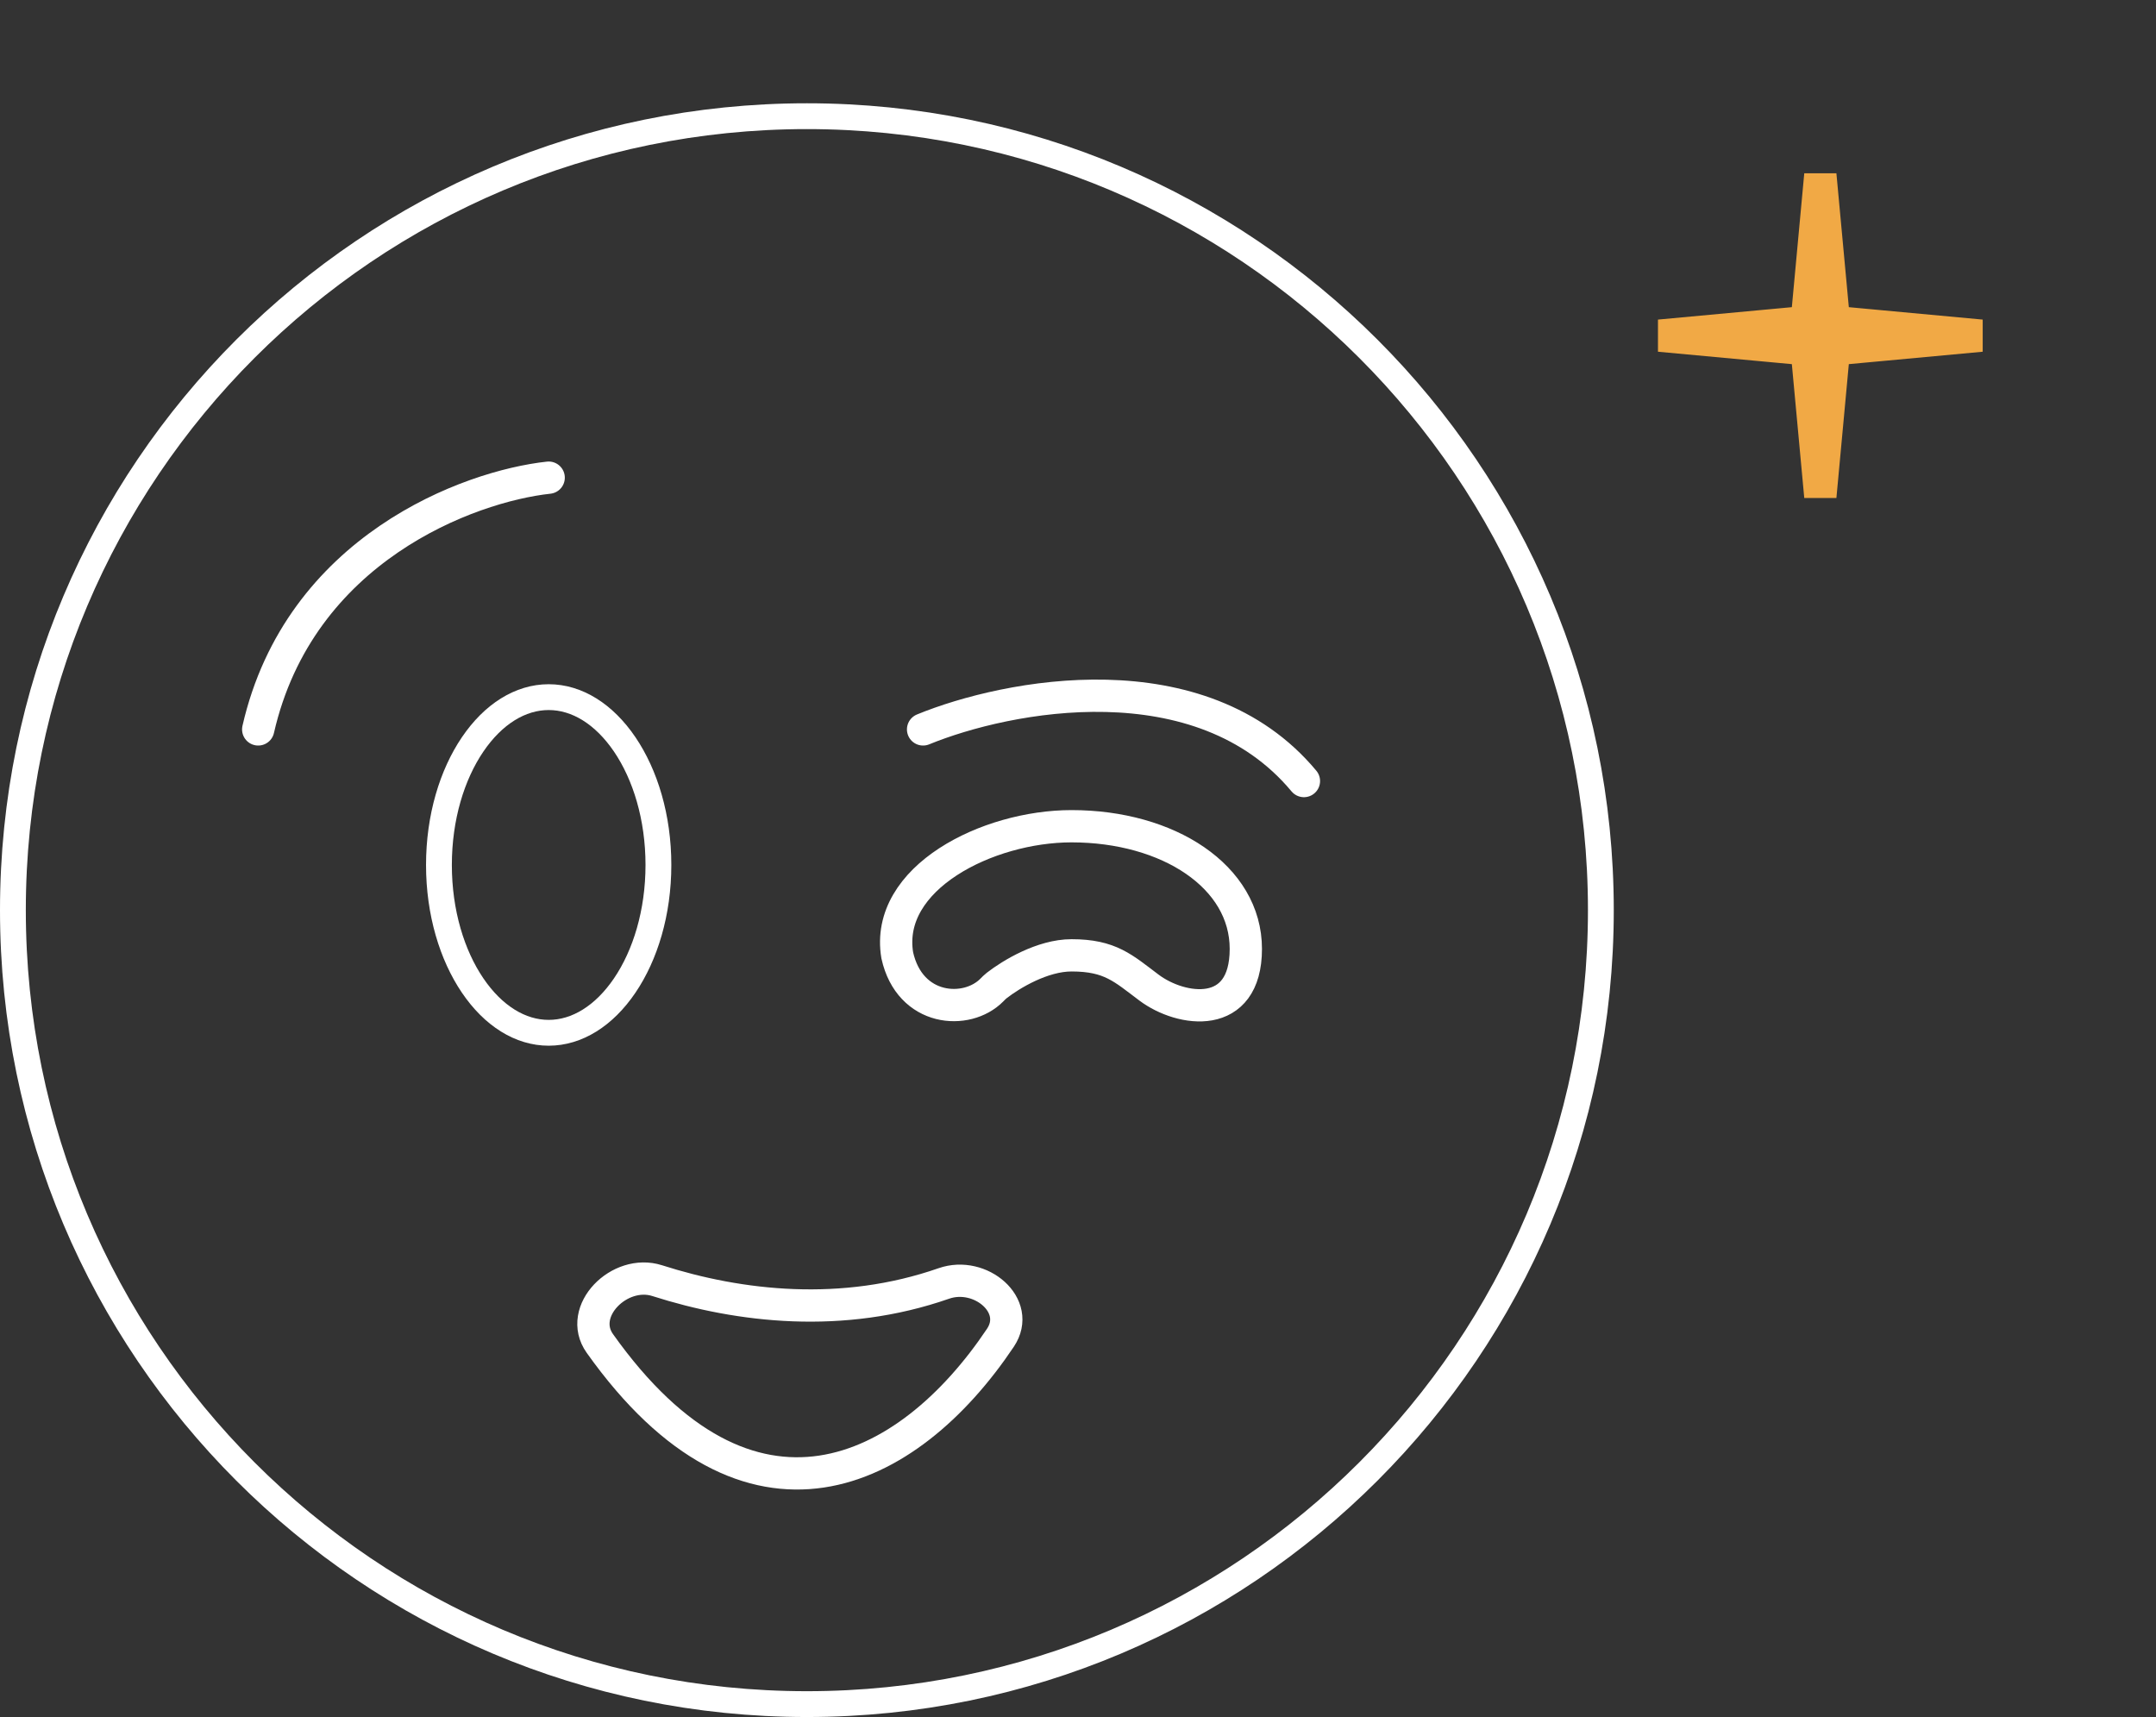 <svg xmlns="http://www.w3.org/2000/svg" width="167" height="133" viewBox="0 0 167 133" fill="none"><rect x="0" y="0" width="167" height="133" fill="#333333" stroke="none"/><path d="M42.5 37C36.333 37.667 23.2 42.5 20 56.5M71.5 56.5C78 53.833 93 50.9 101 60.5M73.111 99.416C65.265 102.154 57.288 101.244 50.904 99.199C47.994 98.267 44.693 101.571 46.462 104.062C58.062 120.395 70.316 114.343 77.491 103.622C79.156 101.135 75.937 98.429 73.111 99.416Z" stroke="white" stroke-width="2.5" stroke-linecap="round"></path><path d="M69.5 74C68.5 68 76.5 64 83 64C90.5 64 96.5 67.9 96.5 73.5C96.5 79.1 91.5 78.375 89 76.5C87 75 86 74 83 74C80.749 74 78.322 75.467 77.204 76.336C77.066 76.443 76.946 76.569 76.823 76.693C74.883 78.652 70.47 78.362 69.5 74Z" stroke="white" stroke-width="2.5" stroke-linecap="square"></path><path d="M124 70.5C124 104.466 96.466 132 62.5 132C28.535 132 1 104.466 1 70.5C1 36.535 28.535 9 62.5 9C96.466 9 124 36.535 124 70.5Z" stroke="white" stroke-width="2"></path><path d="M51 67C51 70.692 49.983 73.991 48.39 76.338C46.794 78.691 44.693 80 42.5 80C40.307 80 38.206 78.691 36.61 76.338C35.017 73.991 34 70.692 34 67C34 63.307 35.017 60.009 36.61 57.662C38.206 55.309 40.307 54 42.5 54C44.693 54 46.794 55.309 48.39 57.662C49.983 60.009 51 63.307 51 67Z" stroke="white" stroke-width="2"></path><path d="M141.962 23.909L142.057 24.943L143.091 25.038L153.461 26L143.091 26.962L142.057 27.057L141.962 28.091L141 38.461L140.038 28.091L139.943 27.057L138.909 26.962L128.539 26L138.909 25.038L139.943 24.943L140.038 23.909L141 13.539L141.962 23.909Z" stroke="#F1A945" stroke-width="2.5"></path></svg>